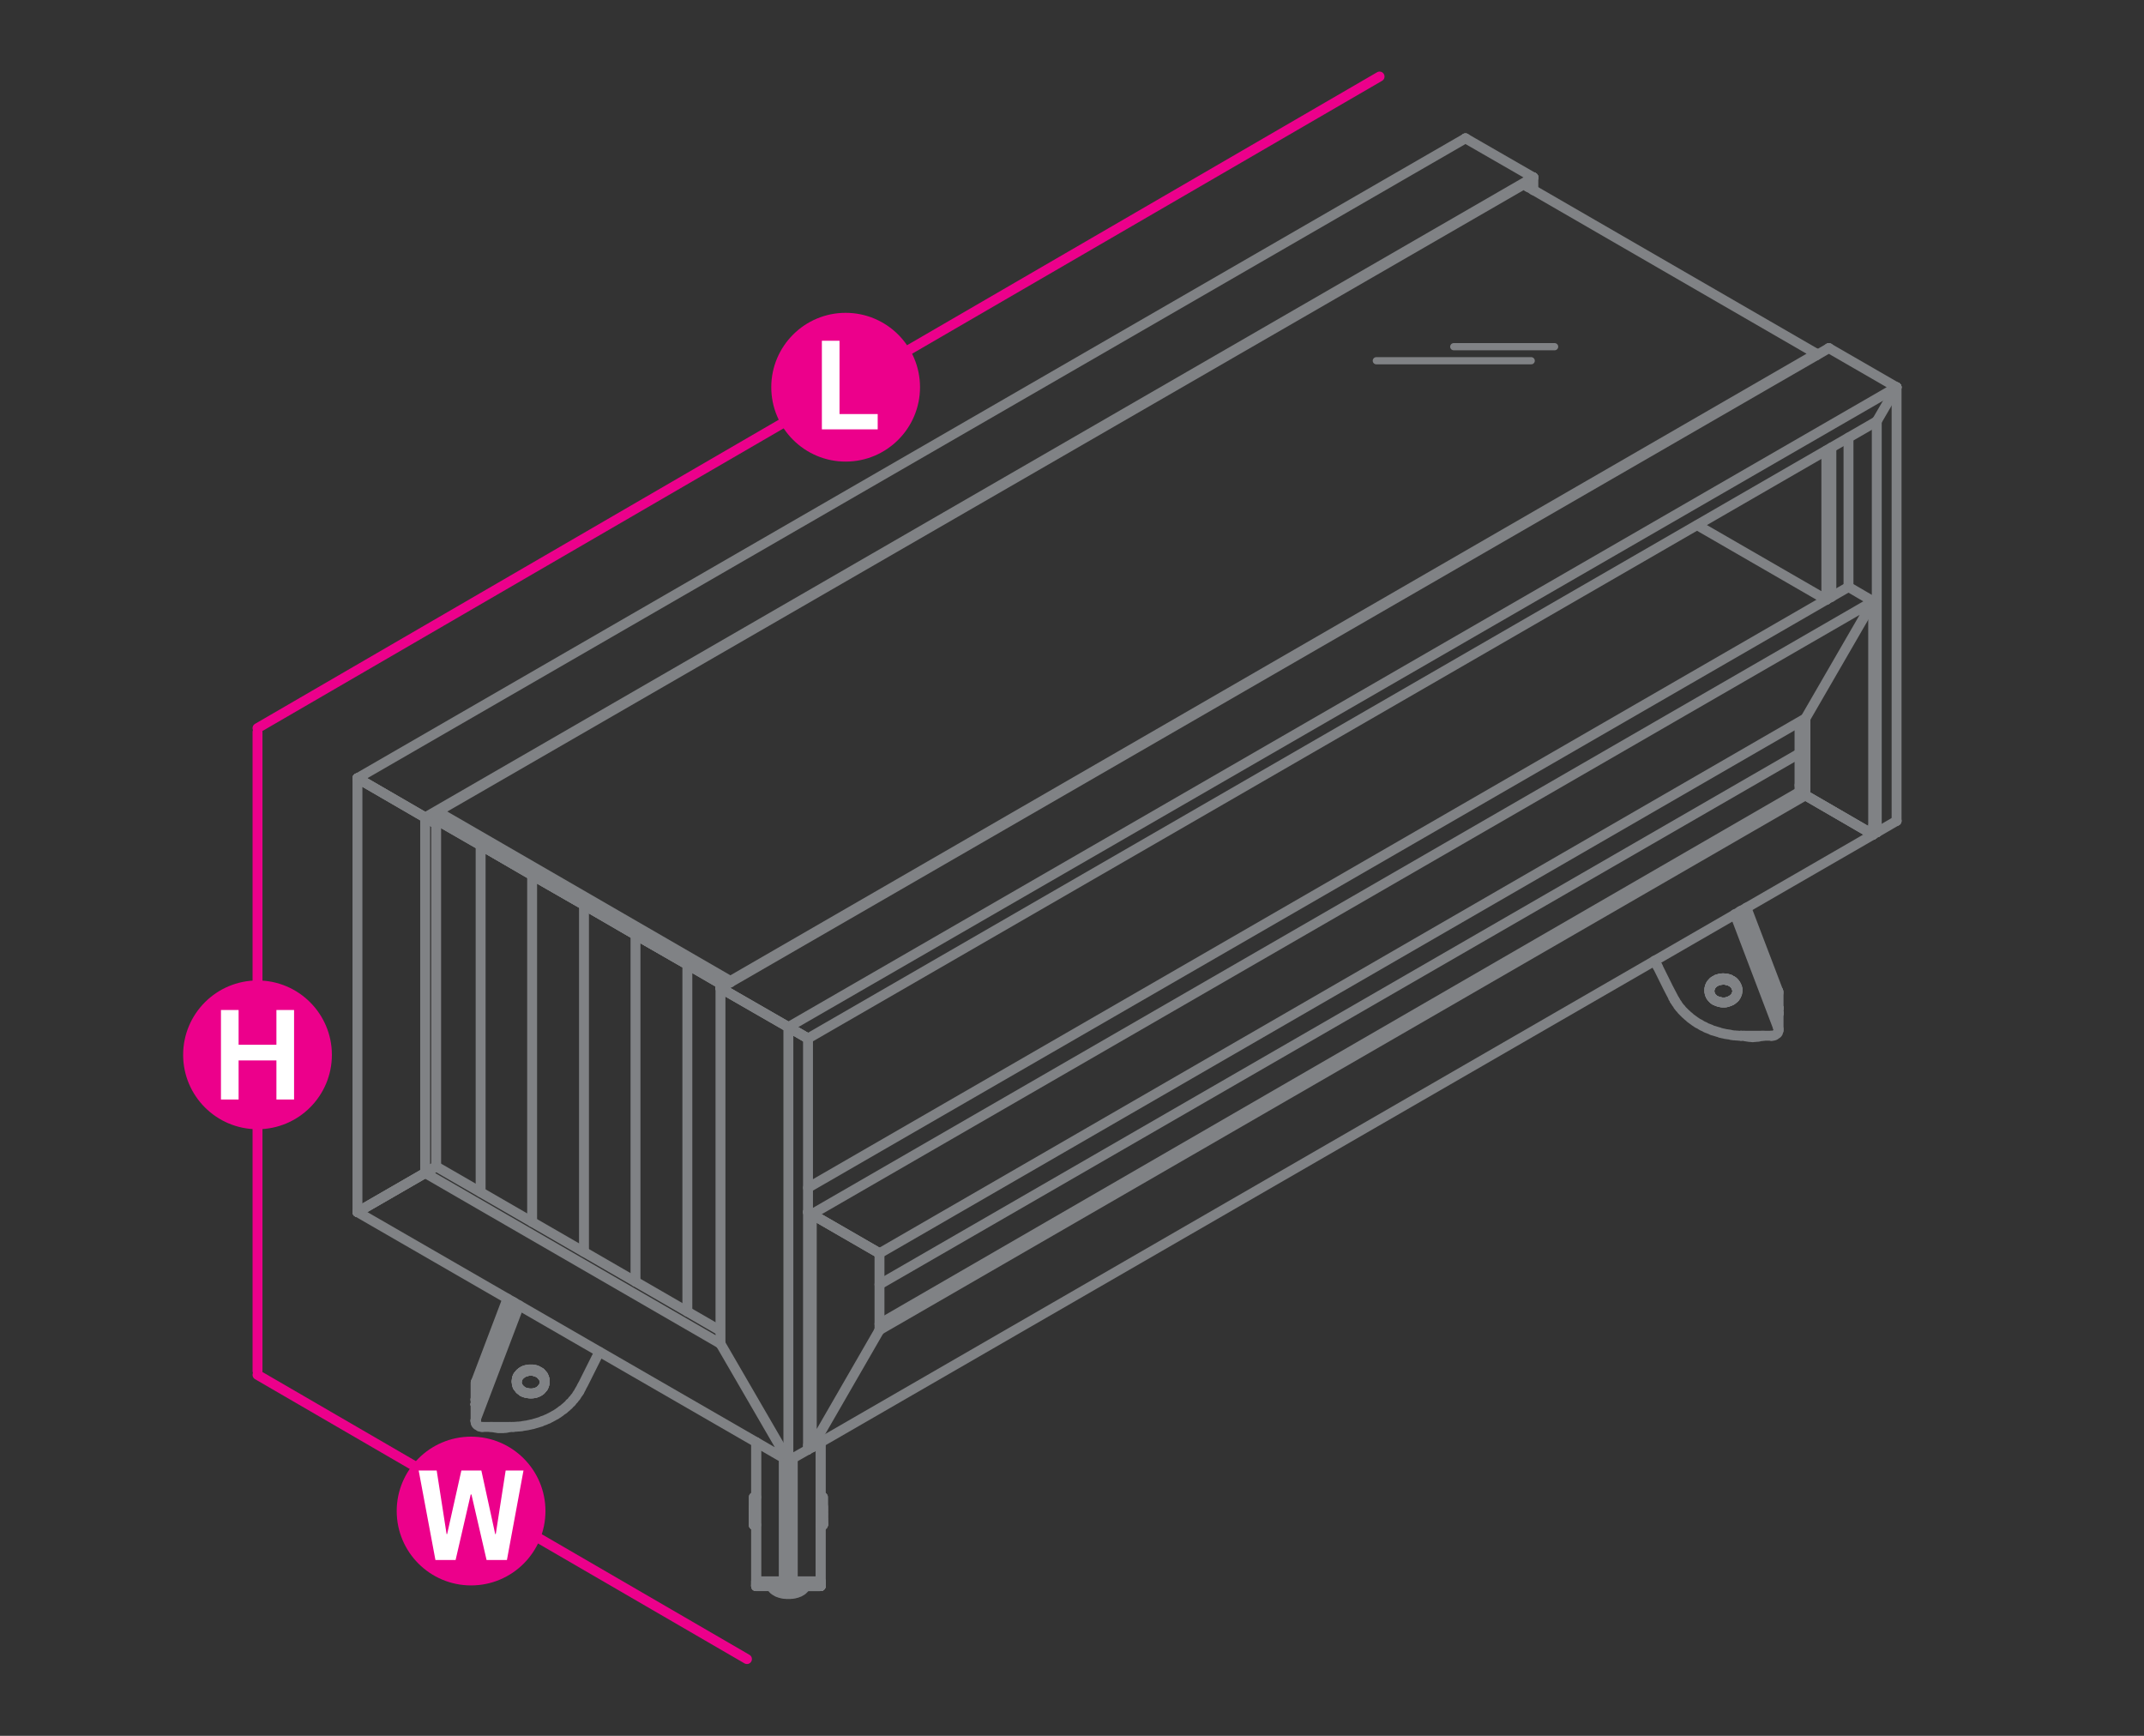 <?xml version="1.0" encoding="utf-8"?>
<!-- Generator: Adobe Illustrator 21.0.0, SVG Export Plug-In . SVG Version: 6.00 Build 0)  -->
<svg version="1.1" id="Layer_1" xmlns="http://www.w3.org/2000/svg" xmlns:xlink="http://www.w3.org/1999/xlink" x="0px" y="0px"
	 viewBox="0 14.2 1190.6 963.8" style="enable-background:new 0 14.2 1190.6 963.8;" xml:space="preserve">
<rect x="0" y="14.2" width="1190.6" height="963.8" fill="#333333" stroke="none"/>
<style type="text/css">
	.st0{fill:none;stroke:#EC008B;stroke-width:5.5;stroke-linecap:round;stroke-linejoin:round;stroke-miterlimit:10;}
	.st1{fill:none;stroke:#808285;stroke-width:5.5;stroke-linecap:round;stroke-linejoin:round;stroke-miterlimit:10;}
	.st2{fill:#EC008B;}
	.st3{fill:#FFFFFF;}
	.st4{fill:none;stroke:#808285;stroke-width:4;stroke-linecap:round;stroke-linejoin:round;stroke-miterlimit:10;}
</style>
<line class="st0" x1="766.1" y1="56.7" x2="143" y2="418.5"/>
<line class="st0" x1="143" y1="777.6" x2="414.8" y2="935.4"/>
<line class="st0" x1="143" y1="420.7" x2="143" y2="775.4"/>
<g>
	<polyline class="st1" points="440.2,894.7 440.2,894.6 440.2,894.4 440.2,894.2 440.2,894 440.2,893.6 440.2,893.3 440.2,893 
		440.2,892.7 440.2,892.2 435.4,892.2 435.4,892.7 435.4,893 435.4,893.3 435.4,893.6 435.4,894 435.4,894.2 435.4,894.4 
		435.4,894.6 435.4,894.7 435.4,894.8 435.4,894.9 440.2,894.9 	"/>
	<line class="st1" x1="440.2" y1="892.7" x2="440.2" y2="892.2"/>
	<polyline class="st1" points="440.2,893.6 440.2,894 440.2,894.2 440.2,894.4 	"/>
	<polyline class="st1" points="440.2,893.6 440.2,893.3 440.2,893 440.2,892.7 	"/>
	<polyline class="st1" points="440.2,894.4 440.2,894.6 440.2,894.7 	"/>
	<polyline class="st1" points="440.2,892.2 440.2,823.9 440.2,892.2 	"/>
	<polyline class="st1" points="435.4,894.9 435.4,894.8 435.4,894.7 435.4,894.6 435.4,894.4 435.4,894.2 435.4,894 	"/>
	<line class="st1" x1="435.4" y1="892.2" x2="435.4" y2="892.7"/>
	<polyline class="st1" points="435.4,892.7 435.4,893 435.4,893.3 435.4,893.6 435.4,894 	"/>
	<line class="st1" x1="435.4" y1="823.9" x2="435.4" y2="892.2"/>
	<line class="st1" x1="440.2" y1="892.2" x2="440.2" y2="892.2"/>
	<polyline class="st1" points="419.9,815 419.9,892.2 435.4,892.2 435.4,823.9 	"/>
	<polyline class="st1" points="435.4,894.9 419.9,894.9 435.4,894.9 	"/>
	<line class="st1" x1="419.9" y1="894.9" x2="419.9" y2="894.9"/>
	<line class="st1" x1="435.4" y1="894.9" x2="435.4" y2="894.9"/>
	<line class="st1" x1="419.9" y1="894.9" x2="419.9" y2="894.9"/>
	<line class="st1" x1="435.4" y1="894.9" x2="435.4" y2="894.8"/>
	<line class="st1" x1="419.9" y1="894.8" x2="419.9" y2="894.9"/>
	<line class="st1" x1="435.4" y1="894.8" x2="435.4" y2="894.8"/>
	<line class="st1" x1="419.9" y1="894.8" x2="419.9" y2="894.8"/>
	<line class="st1" x1="435.4" y1="894.8" x2="435.4" y2="894.7"/>
	<line class="st1" x1="419.9" y1="894.7" x2="419.9" y2="894.8"/>
	<line class="st1" x1="435.4" y1="894.7" x2="435.4" y2="894.7"/>
	<line class="st1" x1="419.9" y1="894.7" x2="419.9" y2="894.7"/>
	<line class="st1" x1="435.4" y1="894.7" x2="435.4" y2="894.6"/>
	<line class="st1" x1="419.9" y1="894.6" x2="419.9" y2="894.7"/>
	<line class="st1" x1="435.4" y1="894.6" x2="435.4" y2="894.5"/>
	<line class="st1" x1="419.9" y1="894.5" x2="419.9" y2="894.6"/>
	<line class="st1" x1="435.4" y1="894.5" x2="435.4" y2="894.4"/>
	<line class="st1" x1="419.9" y1="894.4" x2="419.9" y2="894.5"/>
	<line class="st1" x1="435.4" y1="894.4" x2="435.4" y2="894.3"/>
	<line class="st1" x1="419.9" y1="894.3" x2="419.9" y2="894.4"/>
	<line class="st1" x1="435.4" y1="894.3" x2="435.4" y2="894.1"/>
	<line class="st1" x1="419.9" y1="894.1" x2="419.9" y2="894.3"/>
	<line class="st1" x1="435.4" y1="894.1" x2="435.4" y2="894"/>
	<line class="st1" x1="419.9" y1="894" x2="419.9" y2="894.1"/>
	<line class="st1" x1="435.4" y1="894" x2="435.4" y2="893.8"/>
	<line class="st1" x1="419.9" y1="893.8" x2="419.9" y2="894"/>
	<line class="st1" x1="435.4" y1="893.8" x2="435.4" y2="893.6"/>
	<line class="st1" x1="419.9" y1="893.6" x2="419.9" y2="893.8"/>
	<line class="st1" x1="435.4" y1="893.6" x2="435.4" y2="893.4"/>
	<line class="st1" x1="419.9" y1="893.4" x2="419.9" y2="893.6"/>
	<line class="st1" x1="435.4" y1="893.4" x2="435.4" y2="893.3"/>
	<line class="st1" x1="419.9" y1="893.3" x2="419.9" y2="893.4"/>
	<line class="st1" x1="435.4" y1="893.3" x2="435.4" y2="893.1"/>
	<line class="st1" x1="419.9" y1="893.1" x2="419.9" y2="893.3"/>
	<line class="st1" x1="435.4" y1="893.1" x2="435.4" y2="892.9"/>
	<line class="st1" x1="419.9" y1="892.9" x2="419.9" y2="893.1"/>
	<line class="st1" x1="435.4" y1="892.9" x2="435.4" y2="892.7"/>
	<line class="st1" x1="419.9" y1="892.7" x2="419.9" y2="892.9"/>
	<line class="st1" x1="435.4" y1="892.7" x2="435.4" y2="892.4"/>
	<line class="st1" x1="419.9" y1="892.4" x2="419.9" y2="892.7"/>
	<line class="st1" x1="435.4" y1="892.4" x2="435.4" y2="892.2"/>
	<line class="st1" x1="419.9" y1="892.2" x2="419.9" y2="892.4"/>
	<polyline class="st1" points="435.4,823.9 435.4,892.2 435.4,892.4 	"/>
	<polyline class="st1" points="435.4,894.3 435.4,894.4 435.4,894.5 	"/>
	<polyline class="st1" points="435.4,892.4 435.4,892.7 435.4,892.9 435.4,893.1 	"/>
	<line class="st1" x1="435.4" y1="894.3" x2="435.4" y2="894.1"/>
	<polyline class="st1" points="435.4,894.1 435.4,894 435.4,893.8 435.4,893.6 435.4,893.4 435.4,893.3 435.4,893.1 	"/>
	<polyline class="st1" points="435.4,894.5 435.4,894.6 435.4,894.7 435.4,894.8 435.4,894.9 	"/>
	<line class="st1" x1="419.9" y1="815" x2="419.9" y2="892.2"/>
	<polyline class="st1" points="419.9,894.9 419.9,894.8 419.9,894.7 419.9,894.6 419.9,894.5 419.9,894.4 419.9,894.3 	"/>
	<polyline class="st1" points="419.9,892.2 419.9,892.4 419.9,892.7 419.9,892.9 419.9,893.1 	"/>
	<line class="st1" x1="419.9" y1="894.1" x2="419.9" y2="894.3"/>
	<line class="st1" x1="419.9" y1="893.1" x2="419.9" y2="893.3"/>
	<polyline class="st1" points="419.9,894.1 419.9,894 419.9,893.8 419.9,893.6 419.9,893.4 419.9,893.3 	"/>
	<line class="st1" x1="419.9" y1="892.2" x2="419.9" y2="892.2"/>
	<line class="st1" x1="435.4" y1="892.2" x2="435.4" y2="892.2"/>
	<polyline class="st1" points="455.7,815 455.7,892.2 440.2,892.2 	"/>
	<line class="st1" x1="455.7" y1="894.9" x2="440.2" y2="894.9"/>
	<line class="st1" x1="440.2" y1="892.2" x2="440.2" y2="892.4"/>
	<line class="st1" x1="455.7" y1="892.4" x2="455.7" y2="892.2"/>
	<line class="st1" x1="440.2" y1="892.4" x2="440.2" y2="892.7"/>
	<line class="st1" x1="455.7" y1="892.7" x2="455.7" y2="892.4"/>
	<line class="st1" x1="440.2" y1="892.7" x2="440.2" y2="892.9"/>
	<line class="st1" x1="455.7" y1="892.9" x2="455.7" y2="892.7"/>
	<line class="st1" x1="440.2" y1="892.9" x2="440.2" y2="893.1"/>
	<line class="st1" x1="455.7" y1="893.1" x2="455.7" y2="892.9"/>
	<line class="st1" x1="440.2" y1="893.1" x2="440.2" y2="893.3"/>
	<line class="st1" x1="455.7" y1="893.3" x2="455.7" y2="893.1"/>
	<line class="st1" x1="440.2" y1="893.3" x2="440.2" y2="893.4"/>
	<line class="st1" x1="455.7" y1="893.4" x2="455.7" y2="893.3"/>
	<line class="st1" x1="440.2" y1="893.4" x2="440.2" y2="893.6"/>
	<line class="st1" x1="455.7" y1="893.6" x2="455.7" y2="893.4"/>
	<line class="st1" x1="440.2" y1="893.6" x2="440.2" y2="893.8"/>
	<line class="st1" x1="455.7" y1="893.8" x2="455.7" y2="893.6"/>
	<line class="st1" x1="440.2" y1="893.8" x2="440.2" y2="894"/>
	<line class="st1" x1="455.7" y1="894" x2="455.7" y2="893.8"/>
	<line class="st1" x1="440.2" y1="894" x2="440.2" y2="894.1"/>
	<line class="st1" x1="455.7" y1="894.1" x2="455.7" y2="894"/>
	<line class="st1" x1="440.2" y1="894.1" x2="440.2" y2="894.3"/>
	<line class="st1" x1="455.7" y1="894.3" x2="455.7" y2="894.1"/>
	<line class="st1" x1="440.2" y1="894.3" x2="440.2" y2="894.4"/>
	<line class="st1" x1="455.7" y1="894.4" x2="455.7" y2="894.3"/>
	<line class="st1" x1="440.2" y1="894.4" x2="440.2" y2="894.5"/>
	<line class="st1" x1="455.7" y1="894.5" x2="455.7" y2="894.4"/>
	<line class="st1" x1="440.2" y1="894.5" x2="440.2" y2="894.6"/>
	<line class="st1" x1="455.7" y1="894.6" x2="455.7" y2="894.5"/>
	<line class="st1" x1="440.2" y1="894.6" x2="440.2" y2="894.7"/>
	<line class="st1" x1="455.7" y1="894.7" x2="455.7" y2="894.6"/>
	<line class="st1" x1="440.2" y1="894.7" x2="440.2" y2="894.7"/>
	<line class="st1" x1="455.7" y1="894.7" x2="455.7" y2="894.7"/>
	<line class="st1" x1="440.2" y1="894.7" x2="440.2" y2="894.8"/>
	<line class="st1" x1="455.7" y1="894.8" x2="455.7" y2="894.7"/>
	<line class="st1" x1="440.2" y1="894.8" x2="440.2" y2="894.8"/>
	<line class="st1" x1="455.7" y1="894.8" x2="455.7" y2="894.8"/>
	<line class="st1" x1="440.2" y1="894.8" x2="440.2" y2="894.9"/>
	<line class="st1" x1="455.7" y1="894.9" x2="455.7" y2="894.8"/>
	<line class="st1" x1="440.2" y1="894.9" x2="440.2" y2="894.9"/>
	<line class="st1" x1="455.7" y1="894.9" x2="455.7" y2="894.9"/>
	<polyline class="st1" points="440.2,894.9 440.2,894.9 455.7,894.9 	"/>
	<line class="st1" x1="440.2" y1="823.9" x2="440.2" y2="892.2"/>
	<polyline class="st1" points="440.2,894.9 440.2,894.8 440.2,894.7 440.2,894.6 440.2,894.5 440.2,894.4 440.2,894.3 	"/>
	<polyline class="st1" points="440.2,892.2 440.2,892.4 440.2,892.7 440.2,892.9 440.2,893.1 	"/>
	<line class="st1" x1="440.2" y1="894.1" x2="440.2" y2="894.3"/>
	<line class="st1" x1="440.2" y1="893.1" x2="440.2" y2="893.3"/>
	<polyline class="st1" points="440.2,894.1 440.2,894 440.2,893.8 440.2,893.6 440.2,893.4 440.2,893.3 	"/>
	<polyline class="st1" points="455.7,815 455.7,892.2 455.7,892.4 	"/>
	<polyline class="st1" points="455.7,894.3 455.7,894.4 455.7,894.5 	"/>
	<polyline class="st1" points="455.7,892.4 455.7,892.7 455.7,892.9 455.7,893.1 	"/>
	<line class="st1" x1="455.7" y1="894.3" x2="455.7" y2="894.1"/>
	<polyline class="st1" points="455.7,894.1 455.7,894 455.7,893.8 455.7,893.6 455.7,893.4 455.7,893.3 455.7,893.1 	"/>
	<polyline class="st1" points="455.7,894.5 455.7,894.6 455.7,894.7 455.7,894.8 455.7,894.9 	"/>
	<line class="st1" x1="440.2" y1="892.2" x2="440.2" y2="892.2"/>
	<line class="st1" x1="455.7" y1="892.2" x2="455.7" y2="892.2"/>
	<polyline class="st1" points="447.2,894.9 447.1,895.4 446.9,895.7 446.7,896 446.4,896.3 446,896.7 445.7,897 445.3,897.3 
		445,897.5 444.4,897.8 444,898.1 443.4,898.3 442.9,898.5 442.4,898.7 441.8,898.8 441.2,899 440.6,899.1 440,899.2 439.4,899.2 
		438.7,899.3 438.1,899.3 437.5,899.3 436.9,899.3 436.2,899.2 435.6,899.2 434.9,899.1 434.4,899 433.7,898.8 433.2,898.7 
		432.7,898.5 432.1,898.3 431.6,898.1 431.2,897.8 430.6,897.5 430.3,897.3 429.9,897 429.5,896.7 429.2,896.3 428.9,896 
		428.7,895.7 428.5,895.4 428.4,894.9 	"/>
	<polyline class="st1" points="418.6,858.1 418.6,857.7 418.6,857.2 418.6,856.7 418.6,856.1 418.6,855.6 418.6,855.1 418.6,854.5 
		418.6,854 418.6,853.3 418.6,852.8 418.6,852.3 418.6,851.6 418.6,851.1 418.6,850.5 418.6,850 418.6,849.6 418.6,849 418.6,848.6 
		418.6,848.1 418.6,847.7 418.6,847.3 418.6,847 418.6,846.7 418.6,846.3 418.6,846.1 418.6,845.9 418.6,845.7 418.6,845.6 
		418.6,845.5 419.9,845.5 	"/>
	<polyline class="st1" points="419.9,860.9 418.6,860.9 418.6,860.8 418.6,860.6 418.6,860.5 418.6,860.2 418.6,859.9 418.6,859.6 
		418.6,859.3 418.6,858.9 418.6,858.5 418.6,858.1 418.6,857.7 418.6,857.2 	"/>
	<line class="st1" x1="418.6" y1="858.1" x2="418.6" y2="858.5"/>
	<line class="st1" x1="418.6" y1="856.7" x2="418.6" y2="857.2"/>
	<line class="st1" x1="418.6" y1="858.5" x2="418.6" y2="858.9"/>
	<line class="st1" x1="418.6" y1="856.1" x2="418.6" y2="856.7"/>
	<line class="st1" x1="418.6" y1="858.9" x2="418.6" y2="859.3"/>
	<line class="st1" x1="418.6" y1="855.6" x2="418.6" y2="856.1"/>
	<line class="st1" x1="418.6" y1="859.3" x2="418.6" y2="859.6"/>
	<line class="st1" x1="418.6" y1="855.1" x2="418.6" y2="855.6"/>
	<line class="st1" x1="418.6" y1="859.6" x2="418.6" y2="859.9"/>
	<line class="st1" x1="418.6" y1="854.5" x2="418.6" y2="855.1"/>
	<line class="st1" x1="418.6" y1="859.9" x2="418.6" y2="860.2"/>
	<line class="st1" x1="418.6" y1="854" x2="418.6" y2="854.5"/>
	<line class="st1" x1="418.6" y1="860.2" x2="418.6" y2="860.5"/>
	<line class="st1" x1="418.6" y1="853.3" x2="418.6" y2="854"/>
	<line class="st1" x1="418.6" y1="860.5" x2="418.6" y2="860.6"/>
	<line class="st1" x1="418.6" y1="852.8" x2="418.6" y2="853.3"/>
	<line class="st1" x1="418.6" y1="860.6" x2="418.6" y2="860.8"/>
	<line class="st1" x1="418.6" y1="852.3" x2="418.6" y2="852.8"/>
	<line class="st1" x1="418.6" y1="860.8" x2="418.6" y2="860.9"/>
	<line class="st1" x1="418.6" y1="851.6" x2="418.6" y2="852.3"/>
	<line class="st1" x1="418.6" y1="860.9" x2="418.6" y2="860.9"/>
	<line class="st1" x1="418.6" y1="851.1" x2="418.6" y2="851.6"/>
	<line class="st1" x1="418.6" y1="860.9" x2="418.6" y2="860.9"/>
	<polyline class="st1" points="418.6,851.1 418.6,850.5 418.6,850 418.6,849.6 418.6,849 418.6,848.6 418.6,848.1 418.6,847.7 
		418.6,847.3 418.6,847 418.6,846.7 418.6,846.3 418.6,846.1 418.6,845.9 418.6,845.7 418.6,845.6 418.6,845.5 	"/>
	<line class="st1" x1="418.6" y1="857.7" x2="418.6" y2="857.7"/>
	<polyline class="st1" points="457,857.2 457,857.7 457,858.1 457,858.5 457,858.9 457,859.3 457,859.6 457,859.9 457,860.2 
		457,860.5 457,860.6 457,860.8 457,860.9 455.7,860.9 	"/>
	<polyline class="st1" points="455.7,845.5 457,845.5 457,845.6 457,845.7 457,845.9 457,846.1 457,846.3 457,846.7 457,847 
		457,847.3 457,847.7 457,848.1 457,848.6 457,849 457,849.6 457,850 457,850.5 457,851.1 457,851.6 457,852.3 457,852.8 457,853.3 
		457,854 457,854.5 457,855.1 457,855.6 457,856.1 457,856.7 457,857.2 457,857.7 457,858.1 	"/>
	<line class="st1" x1="457" y1="857.2" x2="457" y2="856.7"/>
	<line class="st1" x1="457" y1="858.5" x2="457" y2="858.1"/>
	<line class="st1" x1="457" y1="856.7" x2="457" y2="856.1"/>
	<line class="st1" x1="457" y1="858.9" x2="457" y2="858.5"/>
	<line class="st1" x1="457" y1="856.1" x2="457" y2="855.6"/>
	<line class="st1" x1="457" y1="859.3" x2="457" y2="858.9"/>
	<line class="st1" x1="457" y1="855.6" x2="457" y2="855.1"/>
	<line class="st1" x1="457" y1="859.6" x2="457" y2="859.3"/>
	<line class="st1" x1="457" y1="855.1" x2="457" y2="854.5"/>
	<line class="st1" x1="457" y1="859.9" x2="457" y2="859.6"/>
	<line class="st1" x1="457" y1="854.5" x2="457" y2="854"/>
	<line class="st1" x1="457" y1="860.2" x2="457" y2="859.9"/>
	<line class="st1" x1="457" y1="854" x2="457" y2="853.3"/>
	<line class="st1" x1="457" y1="860.5" x2="457" y2="860.2"/>
	<line class="st1" x1="457" y1="853.3" x2="457" y2="852.8"/>
	<line class="st1" x1="457" y1="860.6" x2="457" y2="860.5"/>
	<line class="st1" x1="457" y1="852.8" x2="457" y2="852.3"/>
	<line class="st1" x1="457" y1="860.8" x2="457" y2="860.6"/>
	<line class="st1" x1="457" y1="852.3" x2="457" y2="851.6"/>
	<line class="st1" x1="457" y1="860.9" x2="457" y2="860.8"/>
	<line class="st1" x1="457" y1="851.6" x2="457" y2="851.1"/>
	<line class="st1" x1="457" y1="860.9" x2="457" y2="860.9"/>
	<line class="st1" x1="457" y1="851.1" x2="457" y2="850.5"/>
	<line class="st1" x1="457" y1="860.9" x2="457" y2="860.9"/>
	<polyline class="st1" points="457,850.5 457,850 457,849.6 457,849 457,848.6 457,848.1 457,847.7 457,847.3 457,847 457,846.7 
		457,846.3 457,846.1 457,845.9 457,845.7 457,845.6 457,845.5 	"/>
	<line class="st1" x1="457" y1="857.7" x2="457" y2="857.7"/>
	<line class="st1" x1="264.1" y1="791.3" x2="264.1" y2="791.6"/>
	<line class="st1" x1="264.1" y1="794.1" x2="264.1" y2="794.1"/>
	<line class="st1" x1="264.1" y1="791.6" x2="264.1" y2="794.3"/>
	<line class="st1" x1="264.1" y1="791" x2="264.1" y2="791.3"/>
	<line class="st1" x1="264.1" y1="794.1" x2="264.1" y2="794.1"/>
	<line class="st1" x1="264.1" y1="793.8" x2="264.1" y2="793.8"/>
	<polyline class="st1" points="264.2,793.4 264.2,790.6 264.1,791 	"/>
	<line class="st1" x1="264.1" y1="793.8" x2="264.1" y2="793.8"/>
	<line class="st1" x1="285.5" y1="737.4" x2="264.2" y2="793.4"/>
	<line class="st1" x1="284.6" y1="736.9" x2="264.2" y2="790.6"/>
	<line class="st1" x1="264.2" y1="793.4" x2="264.2" y2="793.4"/>
	<line class="st1" x1="281.8" y1="735.3" x2="264.2" y2="781.7"/>
	<polyline class="st1" points="264.2,790.6 264.2,790.9 264.1,791 264.1,791.2 264.1,791.3 264.1,791.4 264.1,791.6 264.1,782.7 
		264.1,782.5 264.1,782.2 264.1,782 264.2,781.9 264.2,781.7 264.2,790.6 	"/>
	<line class="st1" x1="264.2" y1="781.7" x2="264.2" y2="781.7"/>
	<line class="st1" x1="264.2" y1="802.4" x2="288.3" y2="739"/>
	<polyline class="st1" points="264.1,794.2 264.1,794.3 264.1,803.2 264.1,803.1 	"/>
	<line class="st1" x1="264.1" y1="803.2" x2="264.1" y2="803.5"/>
	<line class="st1" x1="264.1" y1="794" x2="264.1" y2="794.2"/>
	<line class="st1" x1="264.1" y1="803.1" x2="264.1" y2="802.9"/>
	<line class="st1" x1="264.1" y1="793.8" x2="264.1" y2="794"/>
	<line class="st1" x1="264.1" y1="802.9" x2="264.1" y2="802.7"/>
	<line class="st1" x1="264.2" y1="793.7" x2="264.1" y2="793.8"/>
	<line class="st1" x1="264.1" y1="802.7" x2="264.2" y2="802.6"/>
	<polyline class="st1" points="264.2,802.6 264.2,802.4 264.2,793.4 264.2,793.7 	"/>
	<polyline class="st1" points="321.7,786.7 322,786.2 322.2,785.7 322.6,785.1 322.6,785 322.7,784.9 322.8,784.7 323.1,784 
		323.9,782.6 325.4,779.6 331.2,768 332.9,764.8 	"/>
	<polyline class="st1" points="264.3,804.4 264.2,804.2 264.2,804 264.1,803.9 264.1,803.7 264.1,803.5 	"/>
	<polyline class="st1" points="264.3,804.4 264.4,804.5 264.4,804.8 264.5,804.9 264.6,805.1 264.8,805.2 264.9,805.3 265,805.5 
		265.3,805.6 265.4,805.7 265.6,805.8 265.8,805.9 265.9,806 266.1,806.2 266.3,806.3 266.5,806.3 266.8,806.4 267,806.4 
		267.2,806.5 267.4,806.5 267.6,806.5 267.9,806.5 272.4,806.5 284.8,806.5 285.4,806.5 286.2,806.4 286.8,806.4 287.4,806.3 
		288.2,806.3 288.8,806.2 289.5,806.2 290.2,806 290.9,805.9 291.5,805.8 292.3,805.7 292.9,805.6 293.7,805.4 294.3,805.3 
		295,805.1 295.7,805 296.4,804.8 297,804.6 297.8,804.4 298.4,804.2 299.1,804 299.7,803.8 300.5,803.6 301.1,803.2 301.8,803 
		302.4,802.8 303.1,802.5 303.7,802.2 304.4,802 305,801.6 305.7,801.3 306.2,801 306.8,800.7 307.5,800.3 308,800 308.7,799.7 
		309.2,799.3 309.9,798.9 310.4,798.5 310.9,798.2 311.5,797.7 312,797.3 312.5,797 313.1,796.6 313.6,796.1 314.1,795.7 
		314.6,795.3 315.1,794.8 315.6,794.4 316,794 316.4,793.4 317,793 317.4,792.6 317.8,792 318.1,791.6 318.6,791.2 319,790.6 
		319.3,790.2 319.8,789.7 320.1,789.2 320.4,788.7 320.7,788.2 321.1,787.7 321.4,787.2 321.7,786.7 	"/>
	<line class="st1" x1="264.2" y1="793.4" x2="264.2" y2="793.4"/>
	<line class="st1" x1="264.2" y1="802.4" x2="264.2" y2="802.4"/>
	<line class="st1" x1="267.9" y1="806.5" x2="267.9" y2="806.5"/>
	<line class="st1" x1="272.4" y1="806.5" x2="272.4" y2="806.5"/>
	<line class="st1" x1="284.8" y1="806.5" x2="284.8" y2="806.5"/>
	<polyline class="st1" points="273.3,806.5 273.8,806.6 274.4,806.8 274.9,806.9 275.6,807 276.2,807.1 276.8,807.2 277.4,807.2 
		278.1,807.2 278.7,807.2 279.4,807.2 280,807.1 280.7,807.1 281.3,807 281.8,806.9 282.5,806.7 283,806.6 283.2,806.5 	"/>
	<polyline class="st1" points="287,781.2 286.9,781.6 286.9,780.9 287,780.4 	"/>
	<polyline class="st1" points="286.9,781.6 287,782.1 287,782.6 	"/>
	<line class="st1" x1="287" y1="781.2" x2="287" y2="780.7"/>
	<line class="st1" x1="287" y1="780" x2="287" y2="780.4"/>
	<line class="st1" x1="287" y1="782.6" x2="287.1" y2="783"/>
	<line class="st1" x1="287" y1="780.7" x2="287.1" y2="780.3"/>
	<line class="st1" x1="287.1" y1="779.5" x2="287" y2="780"/>
	<line class="st1" x1="287.1" y1="783" x2="287.3" y2="783.5"/>
	<line class="st1" x1="287.1" y1="780.3" x2="287.3" y2="779.8"/>
	<line class="st1" x1="287.3" y1="779" x2="287.1" y2="779.5"/>
	<line class="st1" x1="287.3" y1="783.5" x2="287.4" y2="784"/>
	<line class="st1" x1="287.3" y1="779.8" x2="287.4" y2="779.3"/>
	<line class="st1" x1="287.4" y1="778.6" x2="287.3" y2="779"/>
	<line class="st1" x1="287.4" y1="784" x2="287.7" y2="784.4"/>
	<line class="st1" x1="287.4" y1="779.3" x2="287.7" y2="778.9"/>
	<line class="st1" x1="287.7" y1="778.1" x2="287.4" y2="778.6"/>
	<line class="st1" x1="287.7" y1="784.4" x2="288" y2="784.7"/>
	<line class="st1" x1="287.7" y1="778.9" x2="288" y2="778.5"/>
	<line class="st1" x1="288" y1="777.8" x2="287.7" y2="778.1"/>
	<line class="st1" x1="288" y1="784.7" x2="288.3" y2="785.1"/>
	<line class="st1" x1="288" y1="778.5" x2="288.3" y2="778.1"/>
	<line class="st1" x1="288.3" y1="777.4" x2="288" y2="777.8"/>
	<line class="st1" x1="288.3" y1="785.1" x2="288.6" y2="785.6"/>
	<line class="st1" x1="288.3" y1="778.1" x2="288.6" y2="777.7"/>
	<line class="st1" x1="288.6" y1="777" x2="288.3" y2="777.4"/>
	<line class="st1" x1="288.6" y1="785.6" x2="289" y2="785.9"/>
	<line class="st1" x1="288.6" y1="777.7" x2="289" y2="777.4"/>
	<line class="st1" x1="289" y1="776.6" x2="288.6" y2="777"/>
	<line class="st1" x1="289" y1="785.9" x2="289.4" y2="786.2"/>
	<line class="st1" x1="289" y1="777.4" x2="289.4" y2="777.1"/>
	<line class="st1" x1="289.4" y1="776.3" x2="289" y2="776.6"/>
	<line class="st1" x1="289.4" y1="786.2" x2="289.8" y2="786.5"/>
	<line class="st1" x1="289.4" y1="777.1" x2="289.8" y2="776.7"/>
	<line class="st1" x1="289.8" y1="776" x2="289.4" y2="776.3"/>
	<line class="st1" x1="289.8" y1="786.5" x2="290.2" y2="786.9"/>
	<line class="st1" x1="289.8" y1="776.7" x2="290.2" y2="776.4"/>
	<line class="st1" x1="290.2" y1="775.7" x2="289.8" y2="776"/>
	<line class="st1" x1="290.2" y1="786.9" x2="290.8" y2="787.1"/>
	<line class="st1" x1="290.2" y1="776.4" x2="290.8" y2="776.2"/>
	<line class="st1" x1="290.8" y1="775.4" x2="290.2" y2="775.7"/>
	<line class="st1" x1="290.8" y1="787.1" x2="291.2" y2="787.3"/>
	<line class="st1" x1="290.8" y1="776.2" x2="291.2" y2="776"/>
	<line class="st1" x1="291.2" y1="775.2" x2="290.8" y2="775.4"/>
	<line class="st1" x1="291.2" y1="787.3" x2="291.8" y2="787.5"/>
	<line class="st1" x1="291.2" y1="776" x2="291.8" y2="775.8"/>
	<line class="st1" x1="291.8" y1="775" x2="291.2" y2="775.2"/>
	<line class="st1" x1="291.8" y1="787.5" x2="292.3" y2="787.6"/>
	<line class="st1" x1="291.8" y1="775.8" x2="292.3" y2="775.7"/>
	<line class="st1" x1="292.3" y1="774.9" x2="291.8" y2="775"/>
	<line class="st1" x1="292.3" y1="787.6" x2="292.8" y2="787.7"/>
	<line class="st1" x1="292.3" y1="775.7" x2="292.8" y2="775.4"/>
	<line class="st1" x1="292.8" y1="774.8" x2="292.3" y2="774.9"/>
	<line class="st1" x1="292.8" y1="787.7" x2="293.4" y2="787.8"/>
	<line class="st1" x1="292.8" y1="775.4" x2="293.4" y2="775.4"/>
	<line class="st1" x1="293.4" y1="774.7" x2="292.8" y2="774.8"/>
	<line class="st1" x1="293.4" y1="787.8" x2="294" y2="787.9"/>
	<line class="st1" x1="293.4" y1="775.4" x2="294" y2="775.3"/>
	<line class="st1" x1="294" y1="774.6" x2="293.4" y2="774.7"/>
	<line class="st1" x1="294" y1="787.9" x2="294.6" y2="787.9"/>
	<line class="st1" x1="294" y1="775.3" x2="294.6" y2="775.3"/>
	<line class="st1" x1="294.6" y1="774.6" x2="294" y2="774.6"/>
	<line class="st1" x1="294.6" y1="787.9" x2="295.1" y2="787.9"/>
	<line class="st1" x1="294.6" y1="775.3" x2="295.1" y2="775.3"/>
	<line class="st1" x1="295.1" y1="774.6" x2="294.6" y2="774.6"/>
	<line class="st1" x1="295.1" y1="787.9" x2="295.7" y2="787.9"/>
	<line class="st1" x1="295.1" y1="775.3" x2="295.7" y2="775.3"/>
	<line class="st1" x1="295.7" y1="774.6" x2="295.1" y2="774.6"/>
	<line class="st1" x1="295.7" y1="787.9" x2="296.3" y2="787.8"/>
	<line class="st1" x1="295.7" y1="775.3" x2="296.3" y2="775.4"/>
	<line class="st1" x1="296.3" y1="774.7" x2="295.7" y2="774.6"/>
	<line class="st1" x1="296.3" y1="787.8" x2="296.8" y2="787.7"/>
	<line class="st1" x1="296.3" y1="775.4" x2="296.8" y2="775.6"/>
	<line class="st1" x1="296.8" y1="774.8" x2="296.3" y2="774.7"/>
	<line class="st1" x1="296.8" y1="787.7" x2="297.4" y2="787.6"/>
	<line class="st1" x1="296.8" y1="775.6" x2="297.4" y2="775.7"/>
	<line class="st1" x1="297.4" y1="774.9" x2="296.8" y2="774.8"/>
	<line class="st1" x1="297.4" y1="787.6" x2="297.9" y2="787.4"/>
	<line class="st1" x1="297.4" y1="775.7" x2="297.9" y2="775.9"/>
	<line class="st1" x1="297.9" y1="775.1" x2="297.4" y2="774.9"/>
	<line class="st1" x1="297.9" y1="787.4" x2="298.4" y2="787.2"/>
	<line class="st1" x1="297.9" y1="775.9" x2="298.4" y2="776.1"/>
	<line class="st1" x1="298.4" y1="775.3" x2="297.9" y2="775.1"/>
	<line class="st1" x1="298.4" y1="787.2" x2="298.9" y2="787"/>
	<line class="st1" x1="298.4" y1="776.1" x2="298.9" y2="776.3"/>
	<line class="st1" x1="298.9" y1="775.6" x2="298.4" y2="775.3"/>
	<line class="st1" x1="298.9" y1="787" x2="299.4" y2="786.7"/>
	<line class="st1" x1="298.9" y1="776.3" x2="299.4" y2="776.6"/>
	<line class="st1" x1="299.4" y1="775.9" x2="298.9" y2="775.6"/>
	<line class="st1" x1="299.4" y1="786.7" x2="299.8" y2="786.4"/>
	<line class="st1" x1="299.4" y1="776.6" x2="299.8" y2="776.8"/>
	<line class="st1" x1="299.8" y1="776.1" x2="299.4" y2="775.9"/>
	<line class="st1" x1="299.8" y1="786.4" x2="300.3" y2="786.1"/>
	<line class="st1" x1="299.8" y1="776.8" x2="300.3" y2="777.2"/>
	<line class="st1" x1="300.3" y1="776.4" x2="299.8" y2="776.1"/>
	<line class="st1" x1="300.3" y1="786.1" x2="300.6" y2="785.7"/>
	<line class="st1" x1="300.3" y1="777.2" x2="300.6" y2="777.6"/>
	<line class="st1" x1="300.6" y1="776.8" x2="300.3" y2="776.4"/>
	<line class="st1" x1="300.6" y1="785.7" x2="300.9" y2="785.4"/>
	<line class="st1" x1="300.6" y1="777.6" x2="300.9" y2="777.9"/>
	<line class="st1" x1="300.9" y1="777.2" x2="300.6" y2="776.8"/>
	<line class="st1" x1="300.9" y1="785.4" x2="301.2" y2="784.9"/>
	<line class="st1" x1="300.9" y1="777.9" x2="301.2" y2="778.4"/>
	<line class="st1" x1="301.2" y1="777.6" x2="300.9" y2="777.2"/>
	<line class="st1" x1="301.2" y1="784.9" x2="301.6" y2="784.6"/>
	<line class="st1" x1="301.2" y1="778.4" x2="301.6" y2="778.7"/>
	<line class="st1" x1="301.6" y1="777.9" x2="301.2" y2="777.6"/>
	<line class="st1" x1="301.6" y1="784.6" x2="301.8" y2="784.2"/>
	<line class="st1" x1="301.6" y1="778.7" x2="301.8" y2="779.1"/>
	<line class="st1" x1="301.8" y1="778.4" x2="301.6" y2="777.9"/>
	<line class="st1" x1="301.8" y1="784.2" x2="302" y2="783.7"/>
	<line class="st1" x1="301.8" y1="779.1" x2="302" y2="779.5"/>
	<line class="st1" x1="302" y1="778.8" x2="301.8" y2="778.4"/>
	<line class="st1" x1="302" y1="783.7" x2="302.2" y2="783.2"/>
	<line class="st1" x1="302" y1="779.5" x2="302.2" y2="780"/>
	<line class="st1" x1="302.2" y1="779.3" x2="302" y2="778.8"/>
	<line class="st1" x1="302.2" y1="783.2" x2="302.3" y2="782.8"/>
	<line class="st1" x1="302.2" y1="780" x2="302.3" y2="780.5"/>
	<line class="st1" x1="302.3" y1="779.8" x2="302.2" y2="779.3"/>
	<line class="st1" x1="302.3" y1="782.8" x2="302.4" y2="782.3"/>
	<line class="st1" x1="302.3" y1="780.5" x2="302.4" y2="780.9"/>
	<line class="st1" x1="302.4" y1="780.2" x2="302.3" y2="779.8"/>
	<line class="st1" x1="302.4" y1="782.3" x2="302.4" y2="781.9"/>
	<polyline class="st1" points="302.4,780.9 302.4,781.4 302.4,780.6 302.4,780.2 	"/>
	<polyline class="st1" points="302.4,781.4 302.4,781.9 302.4,781.4 302.4,780.6 	"/>
	<line class="st1" x1="286.9" y1="781.6" x2="286.9" y2="781.6"/>
	<line class="st1" x1="286.9" y1="780.9" x2="286.9" y2="780.9"/>
	<line class="st1" x1="987.6" y1="576.6" x2="987.6" y2="576.6"/>
	<line class="st1" x1="987.6" y1="573.9" x2="987.5" y2="573.6"/>
	<line class="st1" x1="987.6" y1="576.6" x2="987.6" y2="576.7"/>
	<line class="st1" x1="987.6" y1="576.9" x2="987.6" y2="576.9"/>
	<polyline class="st1" points="987.6,577.2 987.6,574.5 987.6,574.2 987.6,573.9 	"/>
	<line class="st1" x1="987.5" y1="576.2" x2="987.5" y2="573.6"/>
	<line class="st1" x1="987.6" y1="577" x2="987.6" y2="576.9"/>
	<line class="st1" x1="987.5" y1="576.2" x2="987.5" y2="576.2"/>
	<line class="st1" x1="987.5" y1="573.6" x2="987.5" y2="573.6"/>
	<line class="st1" x1="987.5" y1="585.2" x2="987.5" y2="576.2"/>
	<polyline class="st1" points="983.7,589.3 984.1,589.3 984.3,589.3 984.5,589.3 984.7,589.3 984.9,589.2 985.1,589.2 985.4,589.1 
		985.6,589 985.8,588.9 985.9,588.7 986.1,588.6 986.3,588.5 986.4,588.4 986.6,588.3 986.8,588.2 986.9,588 987.1,587.9 
		987.2,587.8 987.3,587.6 987.3,587.4 987.4,587.2 987.5,587 987.5,586.9 987.6,586.7 987.6,586.5 987.6,586.3 	"/>
	<line class="st1" x1="987.6" y1="586.2" x2="987.6" y2="577.2"/>
	<polyline class="st1" points="983.7,589.3 979.3,589.3 966.9,589.3 	"/>
	<line class="st1" x1="918.8" y1="547.6" x2="920.5" y2="550.8"/>
	<polyline class="st1" points="930,569.6 930.3,570 930.6,570.5 930.9,571.1 931.3,571.5 931.6,572 931.9,572.6 932.3,573 
		932.7,573.6 933.1,574 933.5,574.4 933.9,575 934.3,575.4 934.7,575.8 935.3,576.4 935.7,576.8 936.1,577.2 936.6,577.6 
		937.1,578.1 937.6,578.5 938.1,578.9 938.6,579.4 939.1,579.8 939.7,580.2 940.2,580.6 940.8,581 941.3,581.4 941.8,581.7 
		942.5,582.2 943,582.5 943.7,582.8 944.2,583.1 944.8,583.5 945.5,583.9 946,584.1 946.7,584.4 947.3,584.8 948,585.1 948.6,585.3 
		949.3,585.6 949.9,585.8 950.6,586.2 951.2,586.4 952,586.6 952.6,586.8 953.3,587 953.9,587.2 954.7,587.4 955.3,587.7 
		955.9,587.8 956.7,588 957.3,588.1 958,588.3 958.7,588.4 959.4,588.5 960.1,588.6 960.8,588.7 961.4,588.9 962.2,589 962.8,589.1 
		963.5,589.1 964.2,589.2 964.9,589.2 965.5,589.3 966.3,589.3 966.9,589.3 	"/>
	<polyline class="st1" points="966.2,520.2 987.5,576.2 987.5,576.5 987.6,576.7 987.6,576.8 987.6,577 987.6,577.2 	"/>
	<polyline class="st1" points="920.5,550.8 926.3,562.5 927.8,565.4 928.6,566.9 928.9,567.5 929,567.7 929.1,567.8 929.1,567.9 
		929.1,568.1 929.4,568.5 929.7,569 930,569.6 	"/>
	<polyline class="st1" points="963.4,521.8 987.5,585.2 987.5,585.4 987.6,585.6 987.6,585.7 987.6,585.9 987.6,586.2 987.6,586.3 	
		"/>
	<line class="st1" x1="966.9" y1="589.3" x2="966.9" y2="589.3"/>
	<line class="st1" x1="979.3" y1="589.3" x2="979.3" y2="589.3"/>
	<line class="st1" x1="983.7" y1="589.3" x2="983.7" y2="589.3"/>
	<line class="st1" x1="987.5" y1="576.2" x2="987.5" y2="576.2"/>
	<line class="st1" x1="987.5" y1="585.2" x2="987.5" y2="585.2"/>
	<line class="st1" x1="987.5" y1="573.6" x2="987.5" y2="564.6"/>
	<line class="st1" x1="987.6" y1="574.4" x2="987.6" y2="565.5"/>
	<polyline class="st1" points="967,519.8 987.5,573.6 987.5,573.7 987.6,573.9 987.6,574 	"/>
	<line class="st1" x1="987.6" y1="574.2" x2="987.6" y2="574.2"/>
	<line class="st1" x1="987.6" y1="574.1" x2="987.6" y2="574"/>
	<line class="st1" x1="987.6" y1="574.2" x2="987.6" y2="574.4"/>
	<polyline class="st1" points="969.8,518.2 987.5,564.6 987.5,564.7 987.6,564.9 987.6,565.1 987.6,565.3 987.6,565.5 	"/>
	<line class="st1" x1="987.5" y1="573.6" x2="987.5" y2="573.6"/>
	<line class="st1" x1="987.5" y1="564.6" x2="987.5" y2="564.6"/>
	<polyline class="st1" points="968.4,589.3 968.7,589.4 969.2,589.6 969.8,589.7 970.4,589.8 971,589.9 971.7,590 972.3,590 
		973,590.1 973.6,590.1 974.3,590 974.9,590 975.4,589.9 976.1,589.9 976.7,589.8 977.3,589.6 977.9,589.5 978.4,589.3 	"/>
	<polyline class="st1" points="949.3,564.7 949.3,564.3 949.3,563.5 	"/>
	<polyline class="st1" points="949.3,563.7 949.3,564.3 949.3,563.5 949.3,563 	"/>
	<line class="st1" x1="949.3" y1="564.7" x2="949.3" y2="565.1"/>
	<line class="st1" x1="949.3" y1="563.7" x2="949.4" y2="563.3"/>
	<line class="st1" x1="949.4" y1="562.6" x2="949.3" y2="563"/>
	<line class="st1" x1="949.3" y1="565.1" x2="949.4" y2="565.7"/>
	<line class="st1" x1="949.4" y1="563.3" x2="949.5" y2="562.9"/>
	<line class="st1" x1="949.5" y1="562.1" x2="949.4" y2="562.6"/>
	<line class="st1" x1="949.4" y1="565.7" x2="949.5" y2="566.1"/>
	<line class="st1" x1="949.5" y1="562.9" x2="949.7" y2="562.5"/>
	<line class="st1" x1="949.7" y1="561.7" x2="949.5" y2="562.1"/>
	<line class="st1" x1="949.5" y1="566.1" x2="949.7" y2="566.5"/>
	<line class="st1" x1="949.7" y1="562.5" x2="949.9" y2="562"/>
	<line class="st1" x1="949.9" y1="561.3" x2="949.7" y2="561.7"/>
	<line class="st1" x1="949.7" y1="566.5" x2="949.9" y2="567"/>
	<line class="st1" x1="949.9" y1="562" x2="950.1" y2="561.6"/>
	<line class="st1" x1="950.1" y1="560.8" x2="949.9" y2="561.3"/>
	<line class="st1" x1="949.9" y1="567" x2="950.1" y2="567.4"/>
	<line class="st1" x1="950.1" y1="561.6" x2="950.4" y2="561.2"/>
	<line class="st1" x1="950.4" y1="560.4" x2="950.1" y2="560.8"/>
	<line class="st1" x1="950.1" y1="567.4" x2="950.4" y2="567.8"/>
	<line class="st1" x1="950.4" y1="561.2" x2="950.8" y2="560.7"/>
	<line class="st1" x1="950.8" y1="560" x2="950.4" y2="560.4"/>
	<line class="st1" x1="950.4" y1="567.8" x2="950.8" y2="568.2"/>
	<line class="st1" x1="950.8" y1="560.7" x2="951.1" y2="560.4"/>
	<line class="st1" x1="951.1" y1="559.7" x2="950.8" y2="560"/>
	<line class="st1" x1="950.8" y1="568.2" x2="951.1" y2="568.6"/>
	<line class="st1" x1="951.1" y1="560.4" x2="951.4" y2="560.1"/>
	<line class="st1" x1="951.4" y1="559.3" x2="951.1" y2="559.7"/>
	<line class="st1" x1="951.1" y1="568.6" x2="951.4" y2="568.9"/>
	<line class="st1" x1="951.4" y1="560.1" x2="951.8" y2="559.8"/>
	<line class="st1" x1="951.8" y1="559" x2="951.4" y2="559.3"/>
	<line class="st1" x1="951.4" y1="568.9" x2="951.8" y2="569.2"/>
	<line class="st1" x1="951.8" y1="559.8" x2="952.3" y2="559.4"/>
	<line class="st1" x1="952.3" y1="558.7" x2="951.8" y2="559"/>
	<line class="st1" x1="951.8" y1="569.2" x2="952.3" y2="569.6"/>
	<line class="st1" x1="952.3" y1="559.4" x2="952.8" y2="559.2"/>
	<line class="st1" x1="952.8" y1="558.5" x2="952.3" y2="558.7"/>
	<line class="st1" x1="952.3" y1="569.6" x2="952.8" y2="569.8"/>
	<line class="st1" x1="952.8" y1="559.2" x2="953.3" y2="558.9"/>
	<line class="st1" x1="953.3" y1="558.1" x2="952.8" y2="558.5"/>
	<line class="st1" x1="952.8" y1="569.8" x2="953.3" y2="570"/>
	<line class="st1" x1="953.3" y1="558.9" x2="953.8" y2="558.7"/>
	<line class="st1" x1="953.8" y1="558" x2="953.3" y2="558.1"/>
	<line class="st1" x1="953.3" y1="570" x2="953.8" y2="570.2"/>
	<line class="st1" x1="953.8" y1="558.7" x2="954.3" y2="558.6"/>
	<line class="st1" x1="954.3" y1="557.8" x2="953.8" y2="558"/>
	<line class="st1" x1="953.8" y1="570.2" x2="954.3" y2="570.4"/>
	<line class="st1" x1="954.3" y1="558.6" x2="954.9" y2="558.4"/>
	<line class="st1" x1="954.9" y1="557.7" x2="954.3" y2="557.8"/>
	<line class="st1" x1="954.3" y1="570.4" x2="954.9" y2="570.5"/>
	<line class="st1" x1="954.9" y1="558.4" x2="955.4" y2="558.3"/>
	<line class="st1" x1="955.4" y1="557.5" x2="954.9" y2="557.7"/>
	<line class="st1" x1="954.9" y1="570.5" x2="955.4" y2="570.6"/>
	<line class="st1" x1="955.4" y1="558.3" x2="955.9" y2="558.3"/>
	<line class="st1" x1="955.9" y1="557.5" x2="955.4" y2="557.5"/>
	<line class="st1" x1="955.4" y1="570.6" x2="955.9" y2="570.8"/>
	<line class="st1" x1="955.9" y1="558.3" x2="956.6" y2="558.1"/>
	<line class="st1" x1="956.6" y1="557.4" x2="955.9" y2="557.5"/>
	<line class="st1" x1="955.9" y1="570.8" x2="956.6" y2="570.8"/>
	<line class="st1" x1="956.6" y1="558.1" x2="957.1" y2="558.1"/>
	<line class="st1" x1="957.1" y1="557.4" x2="956.6" y2="557.4"/>
	<line class="st1" x1="956.6" y1="570.8" x2="957.1" y2="570.8"/>
	<line class="st1" x1="957.1" y1="558.1" x2="957.7" y2="558.1"/>
	<line class="st1" x1="957.7" y1="557.5" x2="957.1" y2="557.4"/>
	<line class="st1" x1="957.1" y1="570.8" x2="957.7" y2="570.8"/>
	<line class="st1" x1="957.7" y1="558.1" x2="958.3" y2="558.3"/>
	<line class="st1" x1="958.3" y1="557.5" x2="957.7" y2="557.5"/>
	<line class="st1" x1="957.7" y1="570.8" x2="958.3" y2="570.8"/>
	<line class="st1" x1="958.3" y1="558.3" x2="958.9" y2="558.4"/>
	<line class="st1" x1="958.9" y1="557.6" x2="958.3" y2="557.5"/>
	<line class="st1" x1="958.3" y1="570.8" x2="958.9" y2="570.6"/>
	<line class="st1" x1="958.9" y1="558.4" x2="959.4" y2="558.5"/>
	<line class="st1" x1="959.4" y1="557.7" x2="958.9" y2="557.6"/>
	<line class="st1" x1="958.9" y1="570.6" x2="959.4" y2="570.5"/>
	<line class="st1" x1="959.4" y1="558.5" x2="959.9" y2="558.7"/>
	<line class="st1" x1="959.9" y1="557.9" x2="959.4" y2="557.7"/>
	<line class="st1" x1="959.4" y1="570.5" x2="959.9" y2="570.3"/>
	<line class="st1" x1="959.9" y1="558.7" x2="960.5" y2="558.8"/>
	<line class="st1" x1="960.5" y1="558" x2="959.9" y2="557.9"/>
	<line class="st1" x1="959.9" y1="570.3" x2="960.5" y2="570.1"/>
	<line class="st1" x1="960.5" y1="558.8" x2="960.9" y2="559"/>
	<line class="st1" x1="960.9" y1="558.4" x2="960.5" y2="558"/>
	<line class="st1" x1="960.5" y1="570.1" x2="960.9" y2="569.9"/>
	<line class="st1" x1="960.9" y1="559" x2="961.4" y2="559.3"/>
	<line class="st1" x1="961.4" y1="558.6" x2="960.9" y2="558.4"/>
	<line class="st1" x1="960.9" y1="569.9" x2="961.4" y2="569.7"/>
	<line class="st1" x1="961.4" y1="559.3" x2="961.9" y2="559.5"/>
	<line class="st1" x1="961.9" y1="558.8" x2="961.4" y2="558.6"/>
	<line class="st1" x1="961.4" y1="569.7" x2="961.9" y2="569.4"/>
	<line class="st1" x1="961.9" y1="559.5" x2="962.3" y2="559.9"/>
	<line class="st1" x1="962.3" y1="559.1" x2="961.9" y2="558.8"/>
	<line class="st1" x1="961.9" y1="569.4" x2="962.3" y2="569"/>
	<line class="st1" x1="962.3" y1="559.9" x2="962.7" y2="560.2"/>
	<line class="st1" x1="962.7" y1="559.4" x2="962.3" y2="559.1"/>
	<line class="st1" x1="962.3" y1="569" x2="962.7" y2="568.7"/>
	<line class="st1" x1="962.7" y1="560.2" x2="963.1" y2="560.6"/>
	<line class="st1" x1="963.1" y1="559.9" x2="962.7" y2="559.4"/>
	<line class="st1" x1="962.7" y1="568.7" x2="963.1" y2="568.4"/>
	<line class="st1" x1="963.1" y1="560.6" x2="963.4" y2="560.9"/>
	<line class="st1" x1="963.4" y1="560.2" x2="963.1" y2="559.9"/>
	<line class="st1" x1="963.1" y1="568.4" x2="963.4" y2="568.1"/>
	<line class="st1" x1="963.4" y1="560.9" x2="963.7" y2="561.4"/>
	<line class="st1" x1="963.7" y1="560.6" x2="963.4" y2="560.2"/>
	<line class="st1" x1="963.4" y1="568.1" x2="963.7" y2="567.6"/>
	<line class="st1" x1="963.7" y1="561.4" x2="964" y2="561.8"/>
	<line class="st1" x1="964" y1="561.1" x2="963.7" y2="560.6"/>
	<line class="st1" x1="963.7" y1="567.6" x2="964" y2="567.2"/>
	<line class="st1" x1="964" y1="561.8" x2="964.2" y2="562.2"/>
	<line class="st1" x1="964.2" y1="561.5" x2="964" y2="561.1"/>
	<line class="st1" x1="964" y1="567.2" x2="964.2" y2="566.8"/>
	<line class="st1" x1="964.2" y1="562.2" x2="964.3" y2="562.7"/>
	<line class="st1" x1="964.3" y1="561.9" x2="964.2" y2="561.5"/>
	<line class="st1" x1="964.2" y1="566.8" x2="964.3" y2="566.3"/>
	<line class="st1" x1="964.3" y1="562.7" x2="964.6" y2="563.1"/>
	<line class="st1" x1="964.6" y1="562.3" x2="964.3" y2="561.9"/>
	<line class="st1" x1="964.3" y1="566.3" x2="964.6" y2="565.9"/>
	<line class="st1" x1="964.6" y1="563.1" x2="964.7" y2="563.5"/>
	<line class="st1" x1="964.7" y1="562.8" x2="964.6" y2="562.3"/>
	<line class="st1" x1="964.6" y1="565.9" x2="964.7" y2="565.4"/>
	<line class="st1" x1="964.7" y1="563.5" x2="964.7" y2="564.1"/>
	<line class="st1" x1="964.7" y1="563.3" x2="964.7" y2="562.8"/>
	<polyline class="st1" points="964.7,565.4 964.7,564.9 964.8,564.5 964.8,563.7 	"/>
	<line class="st1" x1="964.7" y1="564.1" x2="964.8" y2="564.5"/>
	<line class="st1" x1="964.8" y1="563.7" x2="964.7" y2="563.3"/>
	<line class="st1" x1="949.3" y1="564.3" x2="949.3" y2="564.7"/>
	<line class="st1" x1="964.8" y1="564.5" x2="964.8" y2="564.5"/>
	<line class="st1" x1="964.8" y1="563.7" x2="964.8" y2="563.7"/>
	<polyline class="st1" points="198.5,687.2 236.1,665.5 242.2,661.9 	"/>
	<polyline class="st1" points="236.1,665.5 400.1,760.3 437.8,825.3 198.5,687.2 236.1,665.5 	"/>
	<line class="st1" x1="437.8" y1="825.3" x2="448.7" y2="819.1"/>
	<line class="st1" x1="242.2" y1="661.9" x2="236.1" y2="665.5"/>
	<line class="st1" x1="198.5" y1="687.2" x2="198.5" y2="687.2"/>
	<line class="st1" x1="236.1" y1="665.5" x2="236.1" y2="665.5"/>
	<line class="st1" x1="400.1" y1="760.3" x2="400.1" y2="760.3"/>
	<line class="st1" x1="437.8" y1="825.3" x2="437.8" y2="825.3"/>
	<line class="st1" x1="448.7" y1="819.1" x2="448.7" y2="819.1"/>
	<polyline class="st1" points="198.5,446.3 236.1,468.1 242.2,471.6 	"/>
	<polyline class="st1" points="198.5,687.2 198.5,446.3 236.1,468.1 236.1,665.5 	"/>
	<line class="st1" x1="242.2" y1="471.6" x2="236.1" y2="468.1"/>
	<polyline class="st1" points="198.5,687.2 236.1,665.5 242.2,661.9 	"/>
	<line class="st1" x1="198.5" y1="446.3" x2="198.5" y2="446.3"/>
	<line class="st1" x1="198.5" y1="687.2" x2="198.5" y2="687.2"/>
	<line class="st1" x1="236.1" y1="468.1" x2="236.1" y2="468.1"/>
	<line class="st1" x1="236.1" y1="665.5" x2="236.1" y2="665.5"/>
	<polyline class="st1" points="295.5,692.7 295.5,500.1 266.9,483.5 242.2,469.3 266.9,483.5 266.9,676.1 	"/>
	<polyline class="st1" points="324.3,709.3 324.3,516.6 295.5,500.1 266.9,483.5 	"/>
	<polyline class="st1" points="352.9,725.9 352.9,533.2 324.3,516.6 295.5,500.1 	"/>
	<polyline class="st1" points="381.7,742.5 381.7,549.7 352.9,533.2 324.3,516.6 	"/>
	<polyline class="st1" points="381.7,549.7 402.2,561.6 381.7,549.7 352.9,533.2 	"/>
	<polyline class="st1" points="1040.2,475.2 1042.2,476.4 1053.2,470 	"/>
	<line class="st1" x1="1040.2" y1="472.8" x2="1042.2" y2="476.4"/>
	<line class="st1" x1="1053.2" y1="470" x2="1053.2" y2="229.2"/>
	<line class="st1" x1="1042.2" y1="476.4" x2="1042.2" y2="248.1"/>
	<line class="st1" x1="1015.6" y1="207.5" x2="1015.6" y2="207.5"/>
	<line class="st1" x1="1042.2" y1="248.1" x2="1042.2" y2="248.1"/>
	<line class="st1" x1="1042.2" y1="476.4" x2="1042.2" y2="476.4"/>
	<line class="st1" x1="1053.2" y1="229.2" x2="1053.2" y2="229.2"/>
	<line class="st1" x1="1053.2" y1="470" x2="1053.2" y2="470"/>
	<polyline class="st1" points="236.1,468.1 851.5,112.7 848.4,118 	"/>
	<polyline class="st1" points="242.2,471.6 236.1,468.1 198.5,446.3 813.8,91 851.5,112.7 	"/>
	<line class="st1" x1="198.5" y1="446.3" x2="198.5" y2="446.3"/>
	<line class="st1" x1="236.1" y1="468.1" x2="236.1" y2="468.1"/>
	<line class="st1" x1="813.8" y1="91" x2="813.8" y2="91"/>
	<line class="st1" x1="851.5" y1="112.7" x2="851.5" y2="112.7"/>
	<polyline class="st1" points="400.1,562.8 437.8,584.5 448.7,590.8 	"/>
	<polyline class="st1" points="1015.6,207.5 400.1,562.8 437.8,584.5 1053.2,229.2 1015.6,207.5 	"/>
	<polyline class="st1" points="437.8,584.5 448.7,590.8 1042.2,248.1 1053.2,229.2 	"/>
	<line class="st1" x1="400.1" y1="562.8" x2="400.1" y2="562.8"/>
	<line class="st1" x1="437.8" y1="584.5" x2="437.8" y2="584.5"/>
	<line class="st1" x1="448.7" y1="590.8" x2="448.7" y2="590.8"/>
	<line class="st1" x1="1015.6" y1="207.5" x2="1015.6" y2="207.5"/>
	<line class="st1" x1="1042.2" y1="248.1" x2="1042.2" y2="248.1"/>
	<line class="st1" x1="1053.2" y1="229.2" x2="1053.2" y2="229.2"/>
	<polyline class="st1" points="242.2,469.3 266.9,483.5 295.5,500.1 	"/>
	<line class="st1" x1="266.9" y1="483.5" x2="266.9" y2="483.5"/>
	<polyline class="st1" points="295.5,500.1 295.5,500.1 324.3,516.6 352.9,533.2 	"/>
	<line class="st1" x1="324.3" y1="516.6" x2="324.3" y2="516.6"/>
	<polyline class="st1" points="352.9,533.2 352.9,533.2 381.7,549.7 402.2,561.6 	"/>
	<line class="st1" x1="381.7" y1="549.7" x2="381.7" y2="549.7"/>
	<polyline class="st1" points="448.7,687.2 450.8,688.4 488.4,710.1 488.4,752.7 	"/>
	<line class="st1" x1="488.4" y1="710.1" x2="450.8" y2="688.4"/>
	<line class="st1" x1="448.7" y1="816.7" x2="450.8" y2="817.9"/>
	<polyline class="st1" points="448.7,687.2 450.8,688.4 450.8,817.9 488.4,752.7 	"/>
	<line class="st1" x1="450.8" y1="688.4" x2="450.8" y2="688.4"/>
	<line class="st1" x1="450.8" y1="817.9" x2="450.8" y2="817.9"/>
	<line class="st1" x1="488.4" y1="710.1" x2="488.4" y2="710.1"/>
	<line class="st1" x1="488.4" y1="752.7" x2="488.4" y2="752.7"/>
	<polyline class="st1" points="999.3,453.9 1002.6,455.8 1040.2,477.6 1040.2,348.1 	"/>
	<polyline class="st1" points="1002.6,413.1 1002.6,413.1 1002.6,455.8 	"/>
	<line class="st1" x1="1026.5" y1="340.1" x2="1026.5" y2="340.1"/>
	<line class="st1" x1="1040.2" y1="477.6" x2="1040.2" y2="477.6"/>
	<line class="st1" x1="1040.2" y1="348.1" x2="1040.2" y2="348.1"/>
	<polyline class="st1" points="450.8,817.9 1040.2,477.6 1002.6,455.8 488.4,752.7 	"/>
	<polyline class="st1" points="1002.6,455.8 999.3,453.9 1002.6,455.8 1040.2,477.6 	"/>
	<line class="st1" x1="450.8" y1="817.9" x2="450.8" y2="817.9"/>
	<line class="st1" x1="488.4" y1="752.7" x2="488.4" y2="752.7"/>
	<line class="st1" x1="1002.6" y1="455.8" x2="1002.6" y2="455.8"/>
	<line class="st1" x1="1040.2" y1="477.6" x2="1040.2" y2="477.6"/>
	<polyline class="st1" points="488.4,710.1 1002.6,413.1 1040.2,348.1 450.8,688.4 	"/>
	<polyline class="st1" points="448.7,673.7 1026.5,340.1 1040.2,348.1 	"/>
	<polyline class="st1" points="448.7,687.2 450.8,688.4 488.4,710.1 	"/>
	<line class="st1" x1="450.8" y1="688.4" x2="450.8" y2="688.4"/>
	<line class="st1" x1="488.4" y1="710.1" x2="488.4" y2="710.1"/>
	<line class="st1" x1="1002.6" y1="413.1" x2="1002.6" y2="413.1"/>
	<line class="st1" x1="1026.5" y1="340.1" x2="1026.5" y2="340.1"/>
	<line class="st1" x1="1040.2" y1="348.1" x2="1040.2" y2="348.1"/>
	<line class="st1" x1="488.4" y1="727.4" x2="999.3" y2="432.5"/>
	<line class="st1" x1="1014.2" y1="347.2" x2="1014.2" y2="264.4"/>
	<line class="st1" x1="1017" y1="345.7" x2="1017" y2="262.7"/>
	<line class="st1" x1="942.5" y1="305.8" x2="1014.2" y2="347.2"/>
	<line class="st1" x1="1014.2" y1="347.2" x2="1014.2" y2="347.2"/>
	<polyline class="st1" points="242.9,464.8 405.6,558.9 1008.7,210.6 846.1,116.6 242.9,464.8 	"/>
	<line class="st1" x1="242.9" y1="469.6" x2="402.2" y2="561.6"/>
	<line class="st1" x1="1008.7" y1="211.5" x2="1008.7" y2="210.6"/>
	<line class="st1" x1="242.9" y1="464.8" x2="242.9" y2="469.6"/>
	<line class="st1" x1="405.6" y1="559.7" x2="405.6" y2="558.9"/>
	<line class="st1" x1="242.9" y1="464.8" x2="242.9" y2="464.8"/>
	<line class="st1" x1="242.9" y1="469.6" x2="242.9" y2="469.6"/>
	<line class="st1" x1="405.6" y1="558.9" x2="405.6" y2="558.9"/>
	<line class="st1" x1="846.1" y1="116.6" x2="846.1" y2="116.6"/>
	<line class="st1" x1="1008.7" y1="210.6" x2="1008.7" y2="210.6"/>
	<line class="st1" x1="851.5" y1="119.8" x2="851.5" y2="112.7"/>
	<line class="st1" x1="813.8" y1="91" x2="813.8" y2="91"/>
	<line class="st1" x1="851.5" y1="112.7" x2="851.5" y2="112.7"/>
	<polyline class="st1" points="400.1,562.8 437.8,584.5 448.7,590.8 	"/>
	<line class="st1" x1="437.8" y1="825.3" x2="437.8" y2="584.5"/>
	<line class="st1" x1="400.1" y1="562.8" x2="400.1" y2="760.3"/>
	<line class="st1" x1="448.7" y1="819.1" x2="448.7" y2="590.8"/>
	<line class="st1" x1="400.1" y1="562.8" x2="400.1" y2="562.8"/>
	<line class="st1" x1="400.1" y1="760.3" x2="400.1" y2="760.3"/>
	<line class="st1" x1="437.8" y1="584.5" x2="437.8" y2="584.5"/>
	<line class="st1" x1="437.8" y1="825.3" x2="437.8" y2="825.3"/>
	<line class="st1" x1="448.7" y1="590.8" x2="448.7" y2="590.8"/>
	<line class="st1" x1="448.7" y1="819.1" x2="448.7" y2="819.1"/>
	<line class="st1" x1="999.3" y1="453.9" x2="999.3" y2="450.2"/>
	<line class="st1" x1="999.3" y1="450.2" x2="999.3" y2="415.8"/>
	<line class="st1" x1="999.3" y1="453.9" x2="488.4" y2="749.3"/>
	<line class="st1" x1="1026.5" y1="340.1" x2="1026.5" y2="257.2"/>
	<line class="st1" x1="242.2" y1="471.6" x2="242.2" y2="661.9"/>
	<line class="st1" x1="399.2" y1="752.6" x2="242.2" y2="661.9"/>
</g>
<g>
	<g>
		<circle class="st2" cx="143" cy="599.9" r="41.3"/>
	</g>
	<g>
		<path class="st3" d="M122.7,624.7V575h9.8v19.3h21V575h9.8v49.7h-9.8V603h-21v21.7H122.7z"/>
	</g>
</g>
<g>
	<g>
		<circle class="st2" cx="261.6" cy="853.2" r="41.3"/>
	</g>
	<g>
		<path class="st3" d="M281.5,880.4h-11.3l-8.4-36.4h-0.4l-8.4,36.4h-11.2l-9.3-49.7h10l5.5,35.3h0.3l7.9-35.3h11.1L275,866h0.3
			l5.5-35.3h9.9L281.5,880.4z"/>
	</g>
</g>
<g>
	<g>
		<path class="st2" d="M510.9,229.2c0,22.8-18.5,41.3-41.3,41.3c-22.8,0-41.3-18.5-41.3-41.3c0-22.8,18.5-41.3,41.3-41.3
			C492.4,187.9,510.9,206.4,510.9,229.2z"/>
	</g>
	<g>
		<path class="st3" d="M456.4,252.6v-49.2h9.8v40.7h21.2v8.5H456.4z"/>
	</g>
</g>
<line class="st4" x1="807.3" y1="206.7" x2="863.3" y2="206.7"/>
<line class="st4" x1="764.3" y1="214.5" x2="850.3" y2="214.5"/>
</svg>
